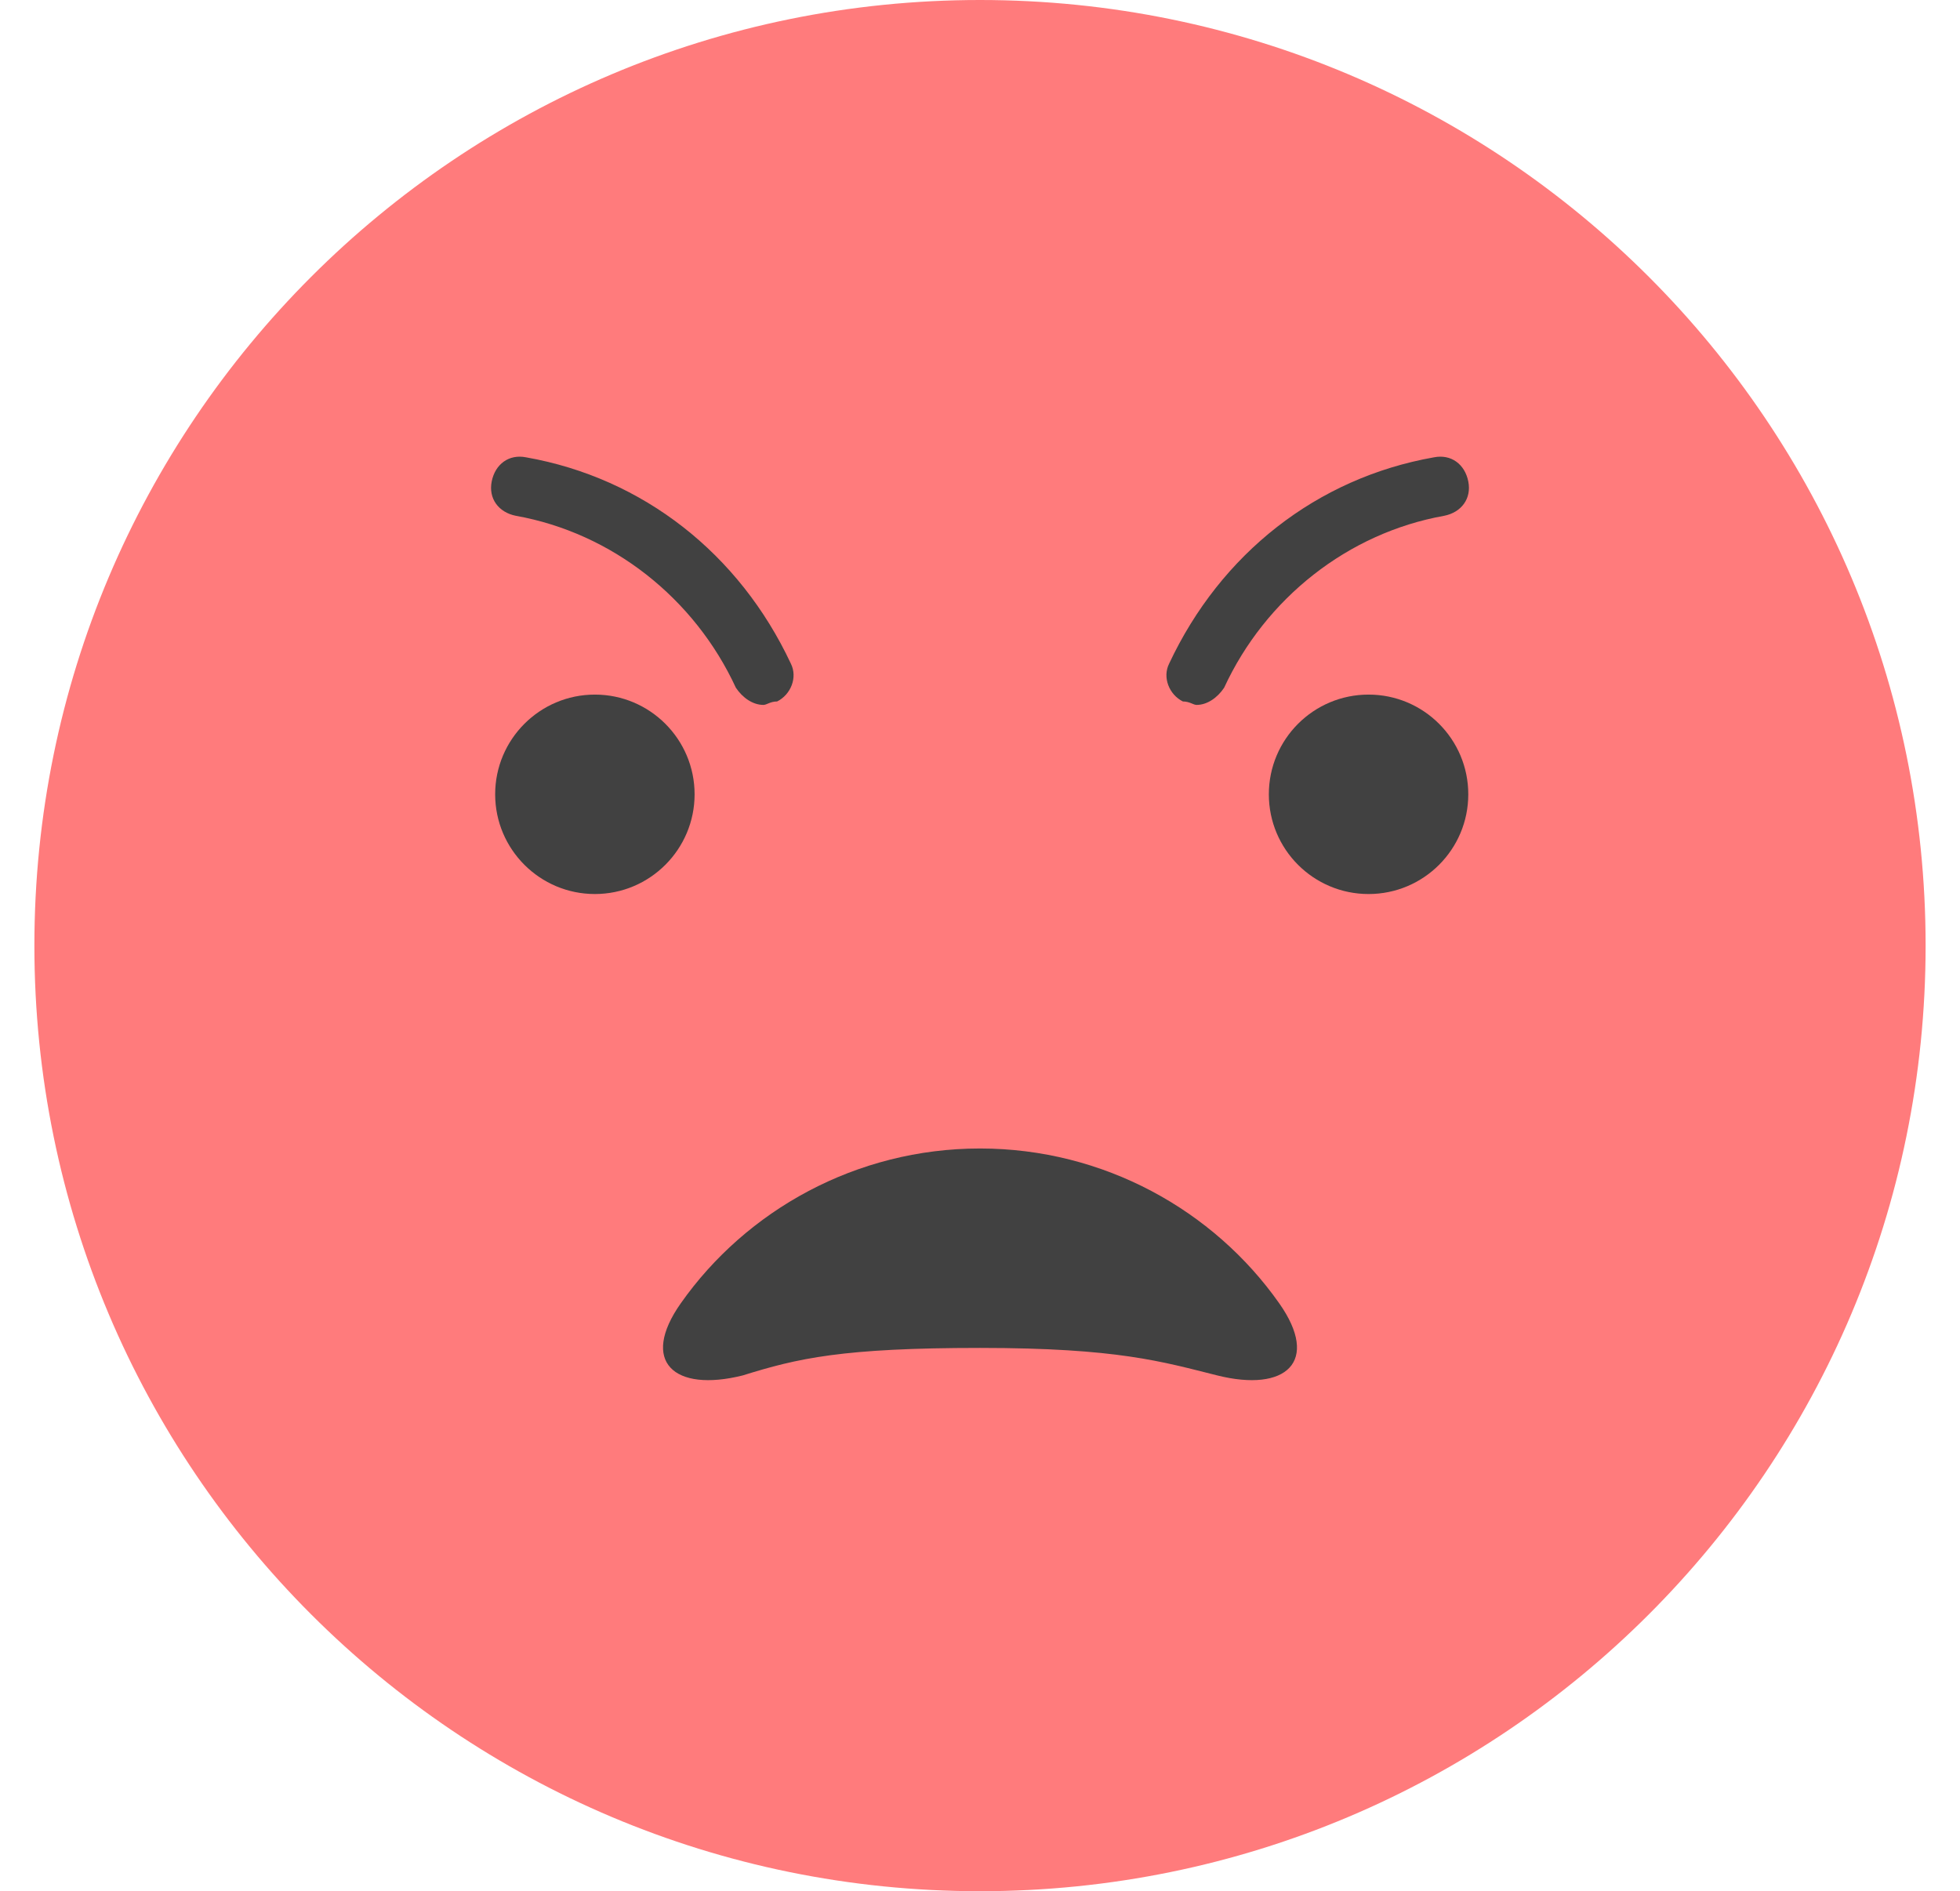 <svg version="1.1" xmlns="http://www.w3.org/2000/svg" xmlns:xlink="http://www.w3.org/1999/xlink" viewBox="0 0 55 55" xml:space="preserve" width="57px" height="55px">
<style type="text/css">
	.st0{fill:#FF7B7C;}
	.st1{fill:#414141;}
</style>
<path class="st0" d="M55,27.5C55,42.7,42.7,55,27.5,55C12.3,55,0,42.7,0,27.5C0,12.3,12.3,0,27.5,0C42.7,0,55,12.3,55,27.5z"/>
	<path class="st1" d="M19.2,23.1c0,1.6-1.3,2.9-2.9,2.9c-1.6,0-2.9-1.3-2.9-2.9s1.3-2.9,2.9-2.9C17.9,20.2,19.2,21.5,19.2,23.1z"/>
	<path class="st1" d="M21.2,20.5c-0.3,0-0.6-0.2-0.8-0.5c-1.2-2.6-3.6-4.5-6.4-5c-0.5-0.1-0.8-0.5-0.7-1c0.1-0.5,0.5-0.8,1-0.7 c3.4,0.6,6.2,2.8,7.7,6c0.2,0.4,0,0.9-0.4,1.1C21.4,20.4,21.3,20.5,21.2,20.5z"/>
	<circle class="st1" cx="38.8" cy="23.1" r="2.9"/>
	<path class="st1" d="M33.8,20.5c0.3,0,0.6-0.2,0.8-0.5c1.2-2.6,3.6-4.5,6.4-5c0.5-0.1,0.8-0.5,0.7-1c-0.1-0.5-0.5-0.8-1-0.7 c-3.4,0.6-6.2,2.8-7.7,6c-0.2,0.4,0,0.9,0.4,1.1C33.6,20.4,33.7,20.5,33.8,20.5z"/>
	<path class="st1" d="M27.5,39.2c4,0,5.3,0.4,6.9,0.8c2,0.5,3-0.4,1.8-2.1c-1.9-2.7-5.1-4.5-8.7-4.5c-3.6,0-6.8,1.8-8.7,4.5 c-1.2,1.7-0.2,2.6,1.8,2.1C22.2,39.5,23.5,39.2,27.5,39.2z"/>
</svg>

